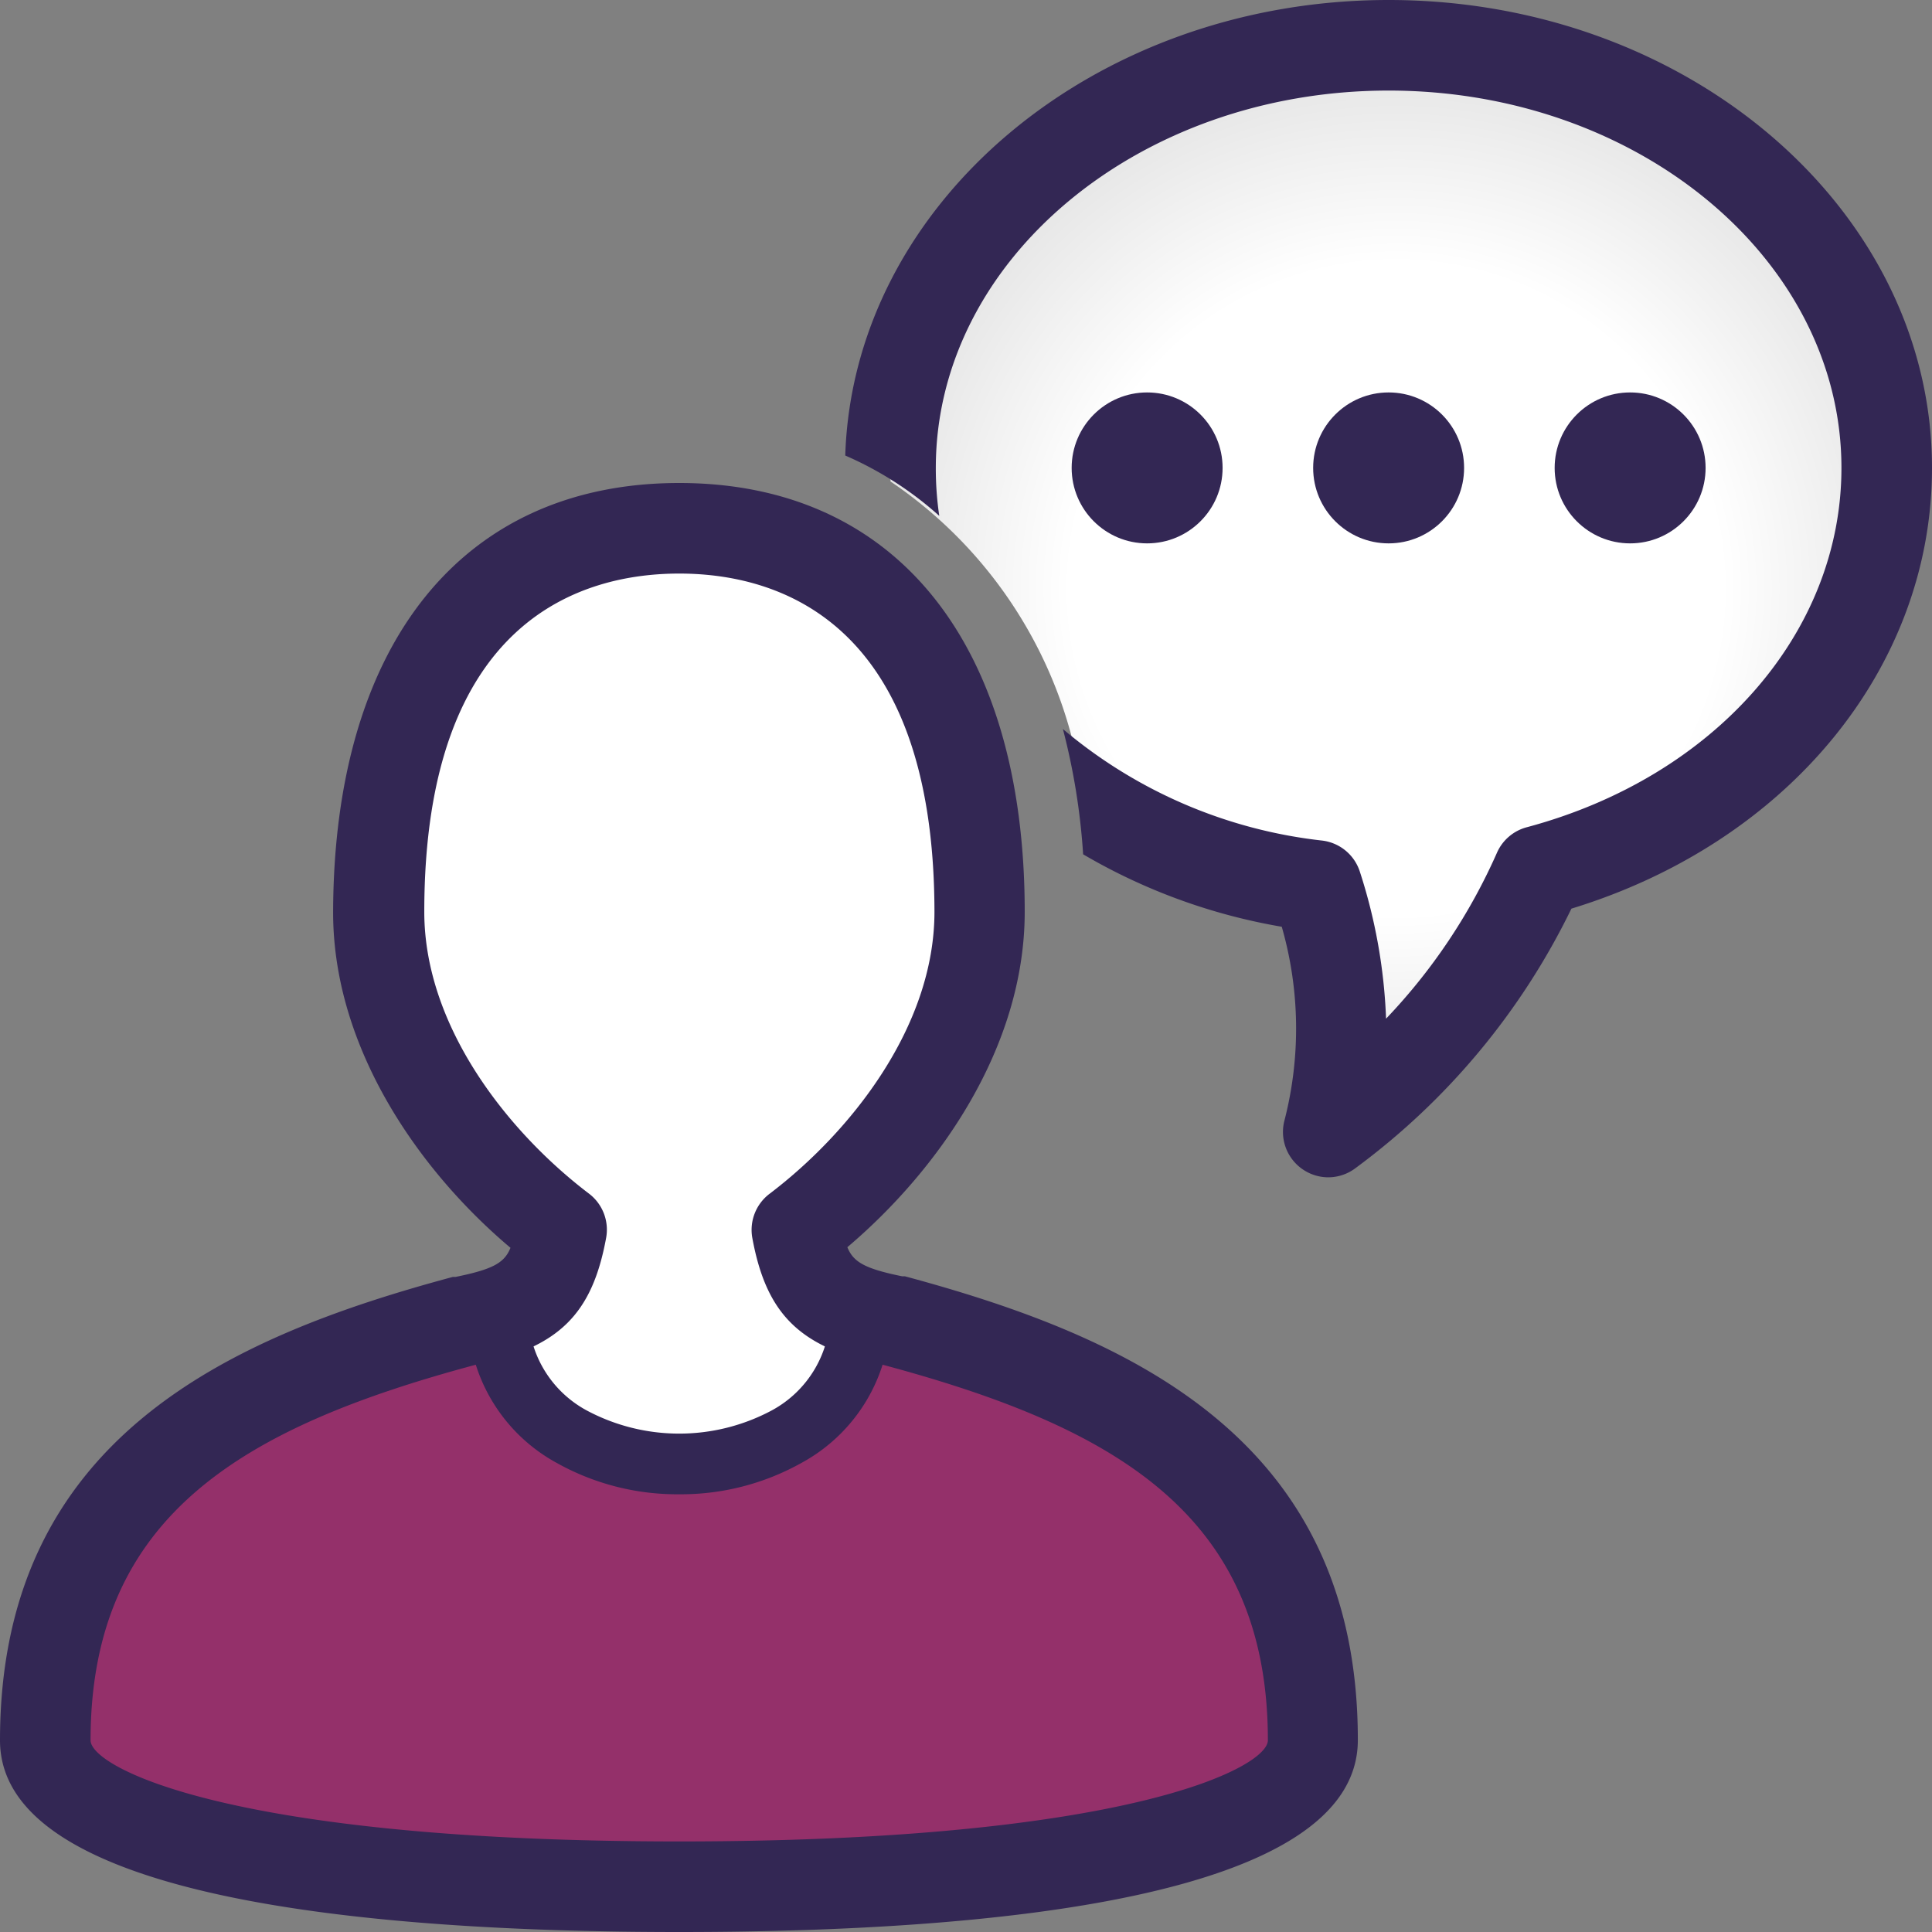 <?xml version="1.0" encoding="UTF-8"?> <svg xmlns="http://www.w3.org/2000/svg" xmlns:xlink="http://www.w3.org/1999/xlink" viewBox="0 0 128 128"><rect x="0" y="0" width="128" height="128" fill="#808080" stroke="none"/> <defs> <radialGradient id="radial-gradient" cx="92.5" cy="39" r="34.26" gradientUnits="userSpaceOnUse"> <stop offset="0.63" stop-color="#fff"></stop> <stop offset="1" stop-color="#e6e6e6"></stop> </radialGradient> </defs> <title>home_purchase_advising_icon</title> <g id="Layer_2" data-name="Layer 2"> <g id="Layer_1-2" data-name="Layer 1"> <path d="M45,127c-28.37,0-44-4.16-44-11.7C1,96,15.81,89.45,30.3,85.57l.12,0c2.48-.51,3.77-1,4.37-2.54l.26-.67-.54-.46c-7.14-6.05-11.4-14.07-11.4-21.46C23.11,43.25,31.29,33,45,33S66.89,43.25,66.89,60.41c0,7.39-4.26,15.41-11.4,21.46l-.54.46.26.67c.6,1.52,1.89,2,4.37,2.54h0l.09,0C66,87.25,74,89.82,79.91,94.73,86,99.79,89,106.52,89,115.3,89,122.84,73.37,127,45,127Z" style="fill:#fff"></path> <path d="M32,88l4,6,6,2,5,1,5-2,4-2,1-6,9,3,11,5,9,8,1,13s-45,20-84,0l2-9L8,97l15-8Z" style="fill:#94306a"></path> <path d="M126,31.5c0,12.52-10.19,23.07-24.13,26.4L100,63,89,74l-1-15.25A37.43,37.43,0,0,1,71.8,53.12,29.49,29.49,0,0,0,59,31.9c0-.13,0-.27,0-.4C59,16.31,74,4,92.5,4S126,16.31,126,31.5Z" style="fill:url(#radial-gradient)"></path> <circle cx="76" cy="31" r="5" style="fill:#332754"></circle> <circle cx="92" cy="31" r="5" style="fill:#332754"></circle> <circle cx="108" cy="31" r="5" style="fill:#332754"></circle> <path d="M92,0C72.47,0,56.53,13.47,56,30.18a23,23,0,0,1,6.23,4A21.25,21.25,0,0,1,62,31C62,17.21,75.46,6,92,6s30,11.21,30,25c0,10.9-8.37,20.46-20.82,23.8a3,3,0,0,0-2,1.69,38.38,38.38,0,0,1-7.35,11,35.79,35.79,0,0,0-1.73-9.72,3,3,0,0,0-2.5-2.08A32.12,32.12,0,0,1,70.42,48.3a44,44,0,0,1,1.34,8.3,38.94,38.94,0,0,0,13.16,4.8,24.42,24.42,0,0,1,.19,12.79,3,3,0,0,0,1.21,3.29A3,3,0,0,0,88,78a3,3,0,0,0,1.82-.62A46.72,46.72,0,0,0,104.11,60.2C118.46,55.81,128,44.23,128,31,128,13.91,111.85,0,92,0Z" style="fill:#332754"></path> <path d="M45,128c-20.53,0-45-2.2-45-12.7,0-20,15.19-26.72,30-30.7l.18,0c2.45-.5,3.24-.92,3.64-1.93-5.94-5-11.75-13.14-11.75-22.22C22.11,42.62,30.66,32,45,32S67.89,42.62,67.89,60.41c0,9.08-5.81,17.19-11.75,22.22.4,1,1.19,1.43,3.64,1.93l.18,0c14.85,4,30,10.74,30,30.7C90,125.8,65.53,128,45,128ZM31.51,90.42C16.19,94.53,6,100.35,6,115.3c0,1.79,9.24,6.7,39,6.7s39-4.91,39-6.7c0-15-10.19-20.77-25.51-24.88C53,89.29,50.77,87.09,49.84,82A3,3,0,0,1,51,79.08c5.27-4,10.91-11,10.91-18.67C61.89,40.91,51.31,38,45,38S28.11,40.91,28.11,60.41c0,7.67,5.64,14.67,10.91,18.67A3,3,0,0,1,40.16,82C39.23,87.09,37,89.29,31.51,90.42Z" style="fill:#332754"></path> <path d="M45,99a16.36,16.36,0,0,1-8.12-2.08A11.28,11.28,0,0,1,31,86.79a2,2,0,0,1,2-2h0a2,2,0,0,1,2,2,7.37,7.37,0,0,0,3.88,6.66,13,13,0,0,0,12.24,0A7.37,7.37,0,0,0,55,86.79a2,2,0,0,1,2-2h0a2,2,0,0,1,2,2,11.28,11.28,0,0,1-5.88,10.12A16.36,16.36,0,0,1,45,99Z" style="fill:#332754"></path> </g> </g> </svg> 